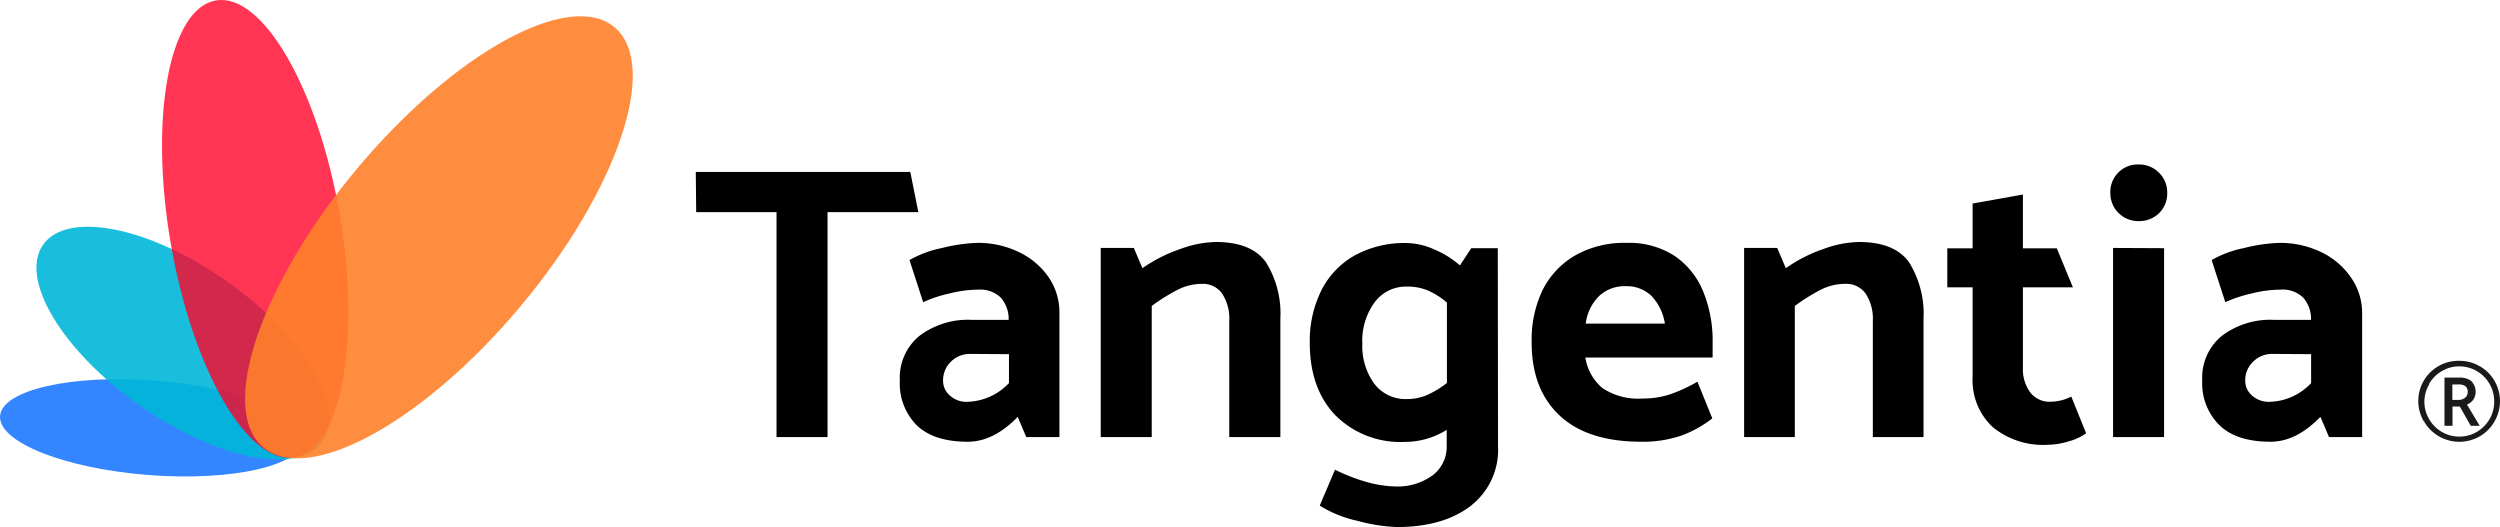 <?xml version="1.0" encoding="UTF-8" standalone="no"?>
<svg
   xmlns:dc="http://purl.org/dc/elements/1.1/"
   xmlns:cc="http://creativecommons.org/ns#"
   xmlns:rdf="http://www.w3.org/1999/02/22-rdf-syntax-ns#"
   xmlns:svg="http://www.w3.org/2000/svg"
   xmlns="http://www.w3.org/2000/svg"
   xmlns:sodipodi="http://sodipodi.sourceforge.net/DTD/sodipodi-0.dtd"
   xmlns:inkscape="http://www.inkscape.org/namespaces/inkscape"
   id="Layer_1"
   data-name="Layer 1"
   viewBox="0 0 311.16 65.6"
   version="1.1"
   sodipodi:docname="Tangentia-logo-black.svg"
   inkscape:version="0.92.5 (2060ec1f9f, 2020-04-08)">
  <sodipodi:namedview
     pagecolor="#ffffff"
     bordercolor="#666666"
     borderopacity="1"
     objecttolerance="10"
     gridtolerance="10"
     guidetolerance="10"
     inkscape:pageopacity="0"
     inkscape:pageshadow="2"
     inkscape:window-width="1920"
     inkscape:window-height="1001"
     id="namedview3787"
     showgrid="false"
     inkscape:zoom="5.656254"
     inkscape:cx="159.43069"
     inkscape:cy="32.799999"
     inkscape:window-x="-9"
     inkscape:window-y="-9"
     inkscape:window-maximized="1"
     inkscape:current-layer="Layer_1" />
  <defs
     id="defs3754">
    <style
       id="style3752">.cls-1{fill:#fff;}.cls-2{fill:#0068ff;}.cls-2,.cls-4{opacity:0.8;}.cls-2,.cls-3,.cls-4,.cls-5{isolation:isolate;}.cls-3{fill:#00b7d8;}.cls-3,.cls-5{opacity:0.9;}.cls-4{fill:#ff0328;}.cls-5{fill:#ff812c;}</style>
  </defs>
  <title
     id="title3756">Tangentia-logo</title>
  <path
     class="cls-1"
     d="M86.6,21.4h26.7l1,5H103v28H96.65v-28h-10Z"
     id="path3758"
     style="fill:#000000" />
  <path
     class="cls-1"
     d="M121.75,36.05a15.17,15.17,0,0,0-3.55.47,16.58,16.58,0,0,0-3.3,1.09l-1.7-5.24a13.22,13.22,0,0,1,4-1.49,20.6,20.6,0,0,1,4.42-.65,11.6,11.6,0,0,1,5.14,1.12,9.41,9.41,0,0,1,3.72,3.1,7.74,7.74,0,0,1,1.38,4.47V54.4h-4.13l-1.06-2.52c-2,2.07-4.08,3.1-6.22,3.1-2.81,0-4.93-.68-6.36-2.06A7.37,7.37,0,0,1,112,47.36a6.7,6.7,0,0,1,2.43-5.55,10,10,0,0,1,6.5-2h4.61a4,4,0,0,0-1-2.79A3.71,3.71,0,0,0,121.75,36.05Zm-.93,8a3.35,3.35,0,0,0-2.5,1,3.19,3.19,0,0,0-.94,2.33,2.4,2.4,0,0,0,.85,1.85,3,3,0,0,0,2.16.78,7.37,7.37,0,0,0,5.19-2.33v-3.6Z"
     id="path3760"
     style="fill:#000000" />
  <path
     class="cls-1"
     d="M149.66,35.33a6.61,6.61,0,0,0-3.11.75,23.48,23.48,0,0,0-3.2,2V54.4H137V30.86h4.12l1.07,2.52A18.67,18.67,0,0,1,146.89,31a13.37,13.37,0,0,1,4.42-.88c3,0,5.06.85,6.26,2.53a12.06,12.06,0,0,1,1.79,7V54.4H153V39.94a5.67,5.67,0,0,0-.89-3.4A2.92,2.92,0,0,0,149.66,35.33Z"
     id="path3762"
     style="fill:#000000" />
  <path
     class="cls-1"
     d="M186.45,55.52A8.82,8.82,0,0,1,183,63c-2.27,1.73-5.31,2.59-9.12,2.6a21.5,21.5,0,0,1-4.86-.76,14.82,14.82,0,0,1-4.76-1.91l1.9-4.47a22.83,22.83,0,0,0,4,1.55,14.5,14.5,0,0,0,3.59.54,7.41,7.41,0,0,0,4.59-1.41,4.45,4.45,0,0,0,1.72-3.64v-2a9.76,9.76,0,0,1-5.19,1.5,11.44,11.44,0,0,1-8.67-3.32q-3.18-3.33-3.18-9a14.1,14.1,0,0,1,1.43-6.51,10.29,10.29,0,0,1,4.15-4.37,12.88,12.88,0,0,1,6.46-1.55,8.63,8.63,0,0,1,3.42.78,12,12,0,0,1,3.23,2l1.41-2.14h3.3Zm-6.36-7.86v-10a9.22,9.22,0,0,0-2.43-1.53,6.58,6.58,0,0,0-2.52-.46,4.85,4.85,0,0,0-4.08,2,8.1,8.1,0,0,0-1.5,5.08,8,8,0,0,0,1.48,5,4.89,4.89,0,0,0,4.1,1.92,6.45,6.45,0,0,0,2.45-.49A11.85,11.85,0,0,0,180.09,47.66Z"
     id="path3764"
     style="fill:#000000" />
  <path
     class="cls-1"
     d="M202.47,30.23a10.37,10.37,0,0,1,6,1.65A9.84,9.84,0,0,1,212,36.32a16,16,0,0,1,1.16,6.24V44.5H197.32a6.19,6.19,0,0,0,2.11,3.79,8,8,0,0,0,5,1.31,10.65,10.65,0,0,0,3.49-.54,19.93,19.93,0,0,0,3.35-1.55l1.85,4.56a14.13,14.13,0,0,1-3.89,2.16,14.88,14.88,0,0,1-4.95.75q-6.69,0-10.17-3.27t-3.47-9.05A14.28,14.28,0,0,1,192,36.1a10.3,10.3,0,0,1,4.11-4.34A12.43,12.43,0,0,1,202.47,30.23Zm-.15,5.39a4.63,4.63,0,0,0-3.25,1.19,5.76,5.76,0,0,0-1.7,3.47h9.85a6.45,6.45,0,0,0-1.72-3.5,4.49,4.49,0,0,0-3.18-1.16Z"
     id="path3766"
     style="fill:#000000" />
  <path
     class="cls-1"
     d="M229.7,35.33a6.61,6.61,0,0,0-3.11.75,23.48,23.48,0,0,0-3.2,2V54.4h-6.31V30.86h4.12l1.07,2.52A18.48,18.48,0,0,1,226.93,31a13.37,13.37,0,0,1,4.42-.88c3,0,5.06.85,6.26,2.53a12.07,12.07,0,0,1,1.8,7V54.4H233.1V39.94a5.68,5.68,0,0,0-.9-3.4A2.94,2.94,0,0,0,229.7,35.33Z"
     id="path3768"
     style="fill:#000000" />
  <path
     class="cls-1"
     d="M251.78,30.91H256l2,4.85h-6.22v10a4.86,4.86,0,0,0,.9,3.06A3,3,0,0,0,255.23,50a5.78,5.78,0,0,0,2.57-.64l1.85,4.57a6.75,6.75,0,0,1-2.16,1,9.19,9.19,0,0,1-2.6.43A9.92,9.92,0,0,1,248,53.14a8,8,0,0,1-2.48-6.26V35.76h-3.15V30.91h3.15V25.33l6.26-1.12Z"
     id="path3770"
     style="fill:#000000" />
  <path
     class="cls-1"
     d="M269.74,24a3.41,3.41,0,0,1-1,2.52,3.56,3.56,0,0,1-2.55,1,3.47,3.47,0,0,1-3.53-3.41V24a3.41,3.41,0,0,1,1-2.53,3.38,3.38,0,0,1,2.48-1,3.47,3.47,0,0,1,2.55,1A3.41,3.41,0,0,1,269.74,24Zm-.39,6.89V54.4H263V30.86Z"
     id="path3772"
     style="fill:#000000" />
  <path
     class="cls-1"
     d="M283.82,36.05a15.17,15.17,0,0,0-3.55.47,16.58,16.58,0,0,0-3.3,1.09l-1.7-5.24a13.22,13.22,0,0,1,4-1.49,20.6,20.6,0,0,1,4.42-.65,11.75,11.75,0,0,1,5.15,1.12,9.38,9.38,0,0,1,3.71,3.1A7.7,7.7,0,0,1,294,38.92V54.4h-4.12l-1.07-2.52q-3,3.1-6.21,3.1c-2.82,0-4.94-.68-6.36-2.06a7.32,7.32,0,0,1-2.14-5.56,6.7,6.7,0,0,1,2.43-5.55,10,10,0,0,1,6.5-2h4.61a4,4,0,0,0-1-2.79A3.69,3.69,0,0,0,283.82,36.05Zm-.92,8a3.33,3.33,0,0,0-2.5,1,3.17,3.17,0,0,0-.95,2.33,2.4,2.4,0,0,0,.85,1.85,3.05,3.05,0,0,0,2.16.78,7.29,7.29,0,0,0,5.19-2.33v-3.6Z"
     id="path3774"
     style="fill:#000000" />
  <ellipse
     class="cls-2"
     cx="18.9"
     cy="53.25"
     rx="5.89"
     ry="18.95"
     transform="translate(-35.66 67.94) rotate(-85.53)"
     id="ellipse3776" />
  <ellipse
     class="cls-3"
     cx="22.76"
     cy="42.7"
     rx="9.44"
     ry="21.27"
     transform="translate(-25.26 36.72) rotate(-54.84)"
     id="ellipse3778" />
  <ellipse
     class="cls-4"
     cx="31.77"
     cy="28.49"
     rx="10.67"
     ry="28.85"
     transform="translate(-4.38 5.81) rotate(-9.78)"
     id="ellipse3780" />
  <ellipse
     class="cls-5"
     cx="54.63"
     cy="29.54"
     rx="34.08"
     ry="13.3"
     transform="translate(-3.07 52.51) rotate(-50.11)"
     id="ellipse3782" />
  <path
     class="cls-1"
     d="M305.23,47.85h.71a1.5,1.5,0,0,1,.92.22.88.88,0,0,1,.28.72.9.9,0,0,1-.32.71,1.33,1.33,0,0,1-.86.28h-.73Zm2.39-.41A2.44,2.44,0,0,0,306,47h-1.75v6h1V50.6h.91l1.36,2.4h1.12l-1.59-2.65a1.75,1.75,0,0,0,.8-.62,1.86,1.86,0,0,0-.24-2.27Zm-5.92,5a5,5,0,0,0,1.83,1.85,5.08,5.08,0,0,0,5.14,0,4.92,4.92,0,0,0,1.82-1.86,5,5,0,0,0,0-5,4.79,4.79,0,0,0-1.86-1.85,4.92,4.92,0,0,0-2.51-.67,5,5,0,0,0-4.42,7.57Zm.64-4.67a4.3,4.3,0,0,1,1.59-1.58,4.12,4.12,0,0,1,2.17-.59,4.3,4.3,0,0,1,2.18.59A4.36,4.36,0,0,1,310.44,50a4.3,4.3,0,0,1-.59,2.18,4.51,4.51,0,0,1-1.58,1.58,4.34,4.34,0,0,1-5.93-1.59,4.26,4.26,0,0,1-.59-2.17,4.16,4.16,0,0,1,.59-2.14Z"
     id="path3784"
     style="fill:#1a1a1a" />
</svg>
